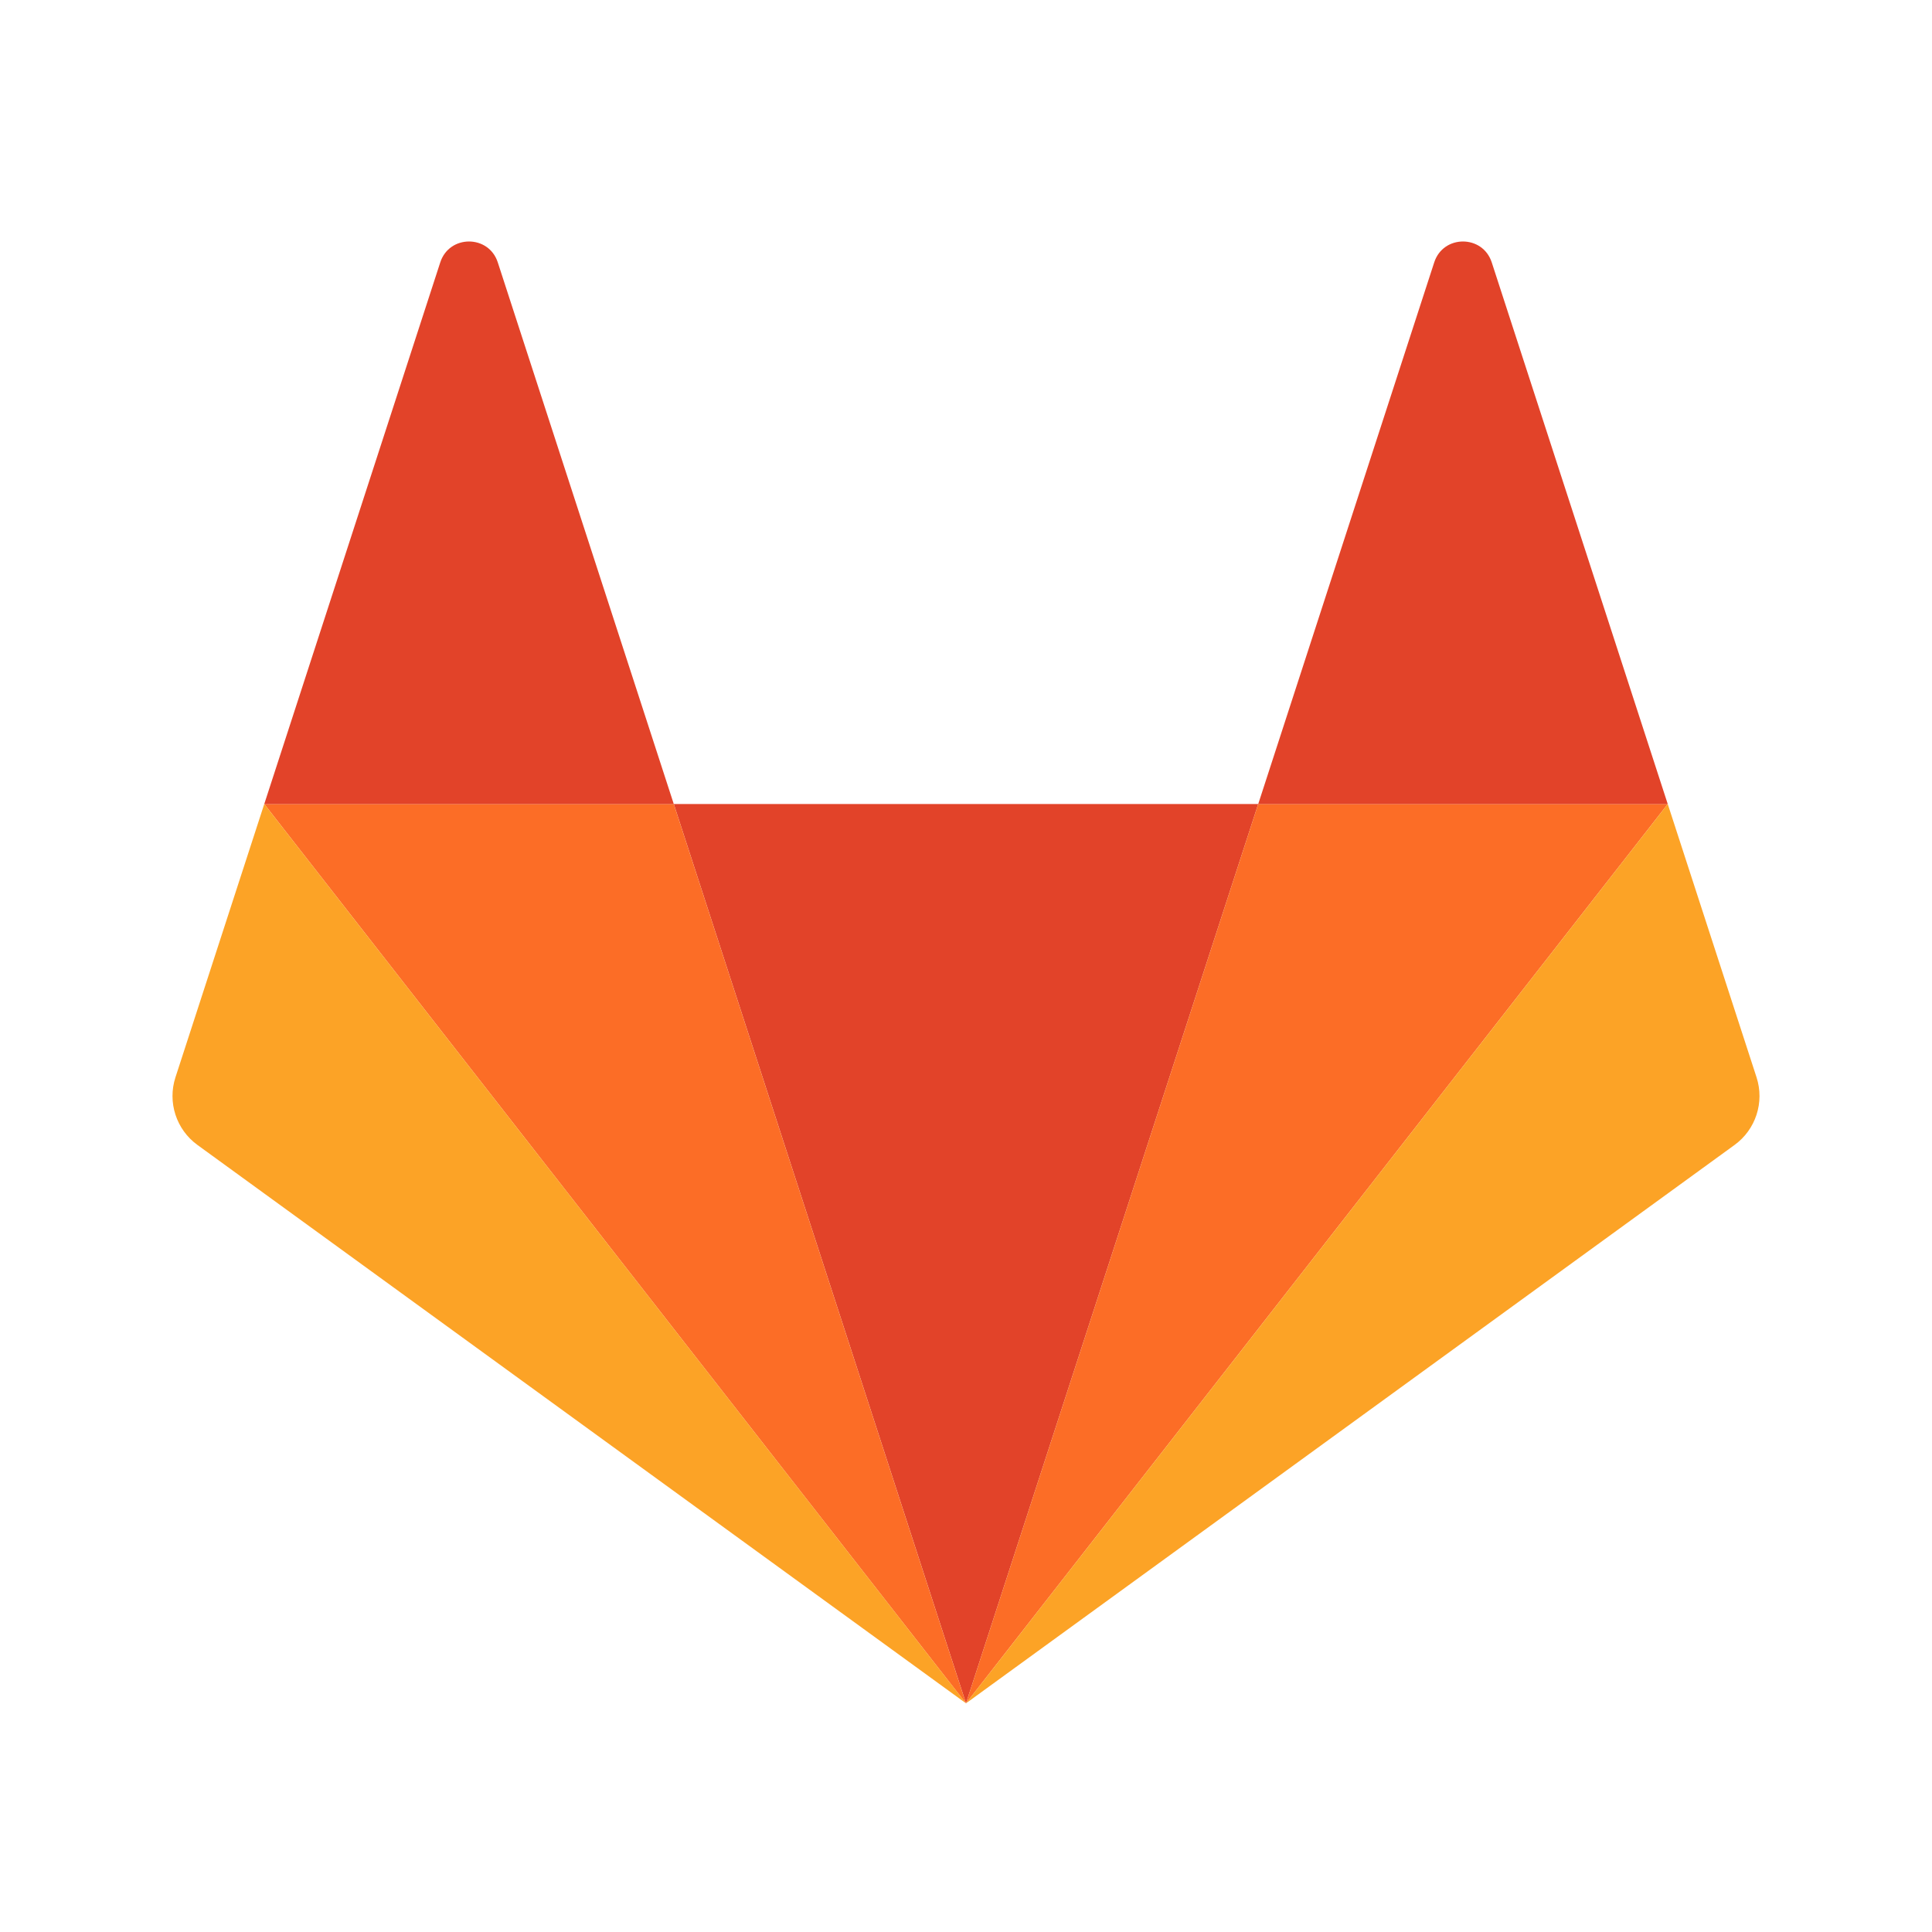 <svg viewBox="0 0 72 72" fill="none" xmlns="http://www.w3.org/2000/svg">
<path fill-rule="evenodd" clip-rule="evenodd" d="M36 63.478L46.89 29.963H25.11L36 63.478Z" fill="#E24329"/>
<path fill-rule="evenodd" clip-rule="evenodd" d="M35.999 63.478L25.109 29.963H9.848L35.999 63.478Z" fill="#FC6D26"/>
<path fill-rule="evenodd" clip-rule="evenodd" d="M9.848 29.963L6.539 40.148C6.237 41.077 6.568 42.095 7.358 42.669L36 63.478L9.848 29.963Z" fill="#FCA326"/>
<path fill-rule="evenodd" clip-rule="evenodd" d="M9.848 29.965H25.11L18.551 9.779C18.214 8.74 16.744 8.74 16.407 9.779L9.848 29.965Z" fill="#E24329"/>
<path fill-rule="evenodd" clip-rule="evenodd" d="M36 63.478L46.89 29.963H62.152L36 63.478Z" fill="#FC6D26"/>
<path fill-rule="evenodd" clip-rule="evenodd" d="M62.152 29.963L65.461 40.148C65.763 41.077 65.432 42.095 64.642 42.669L36 63.478L62.152 29.963Z" fill="#FCA326"/>
<path fill-rule="evenodd" clip-rule="evenodd" d="M62.152 29.965H46.89L53.449 9.779C53.786 8.74 55.255 8.74 55.593 9.779L62.152 29.965Z" fill="#E24329"/>
</svg>